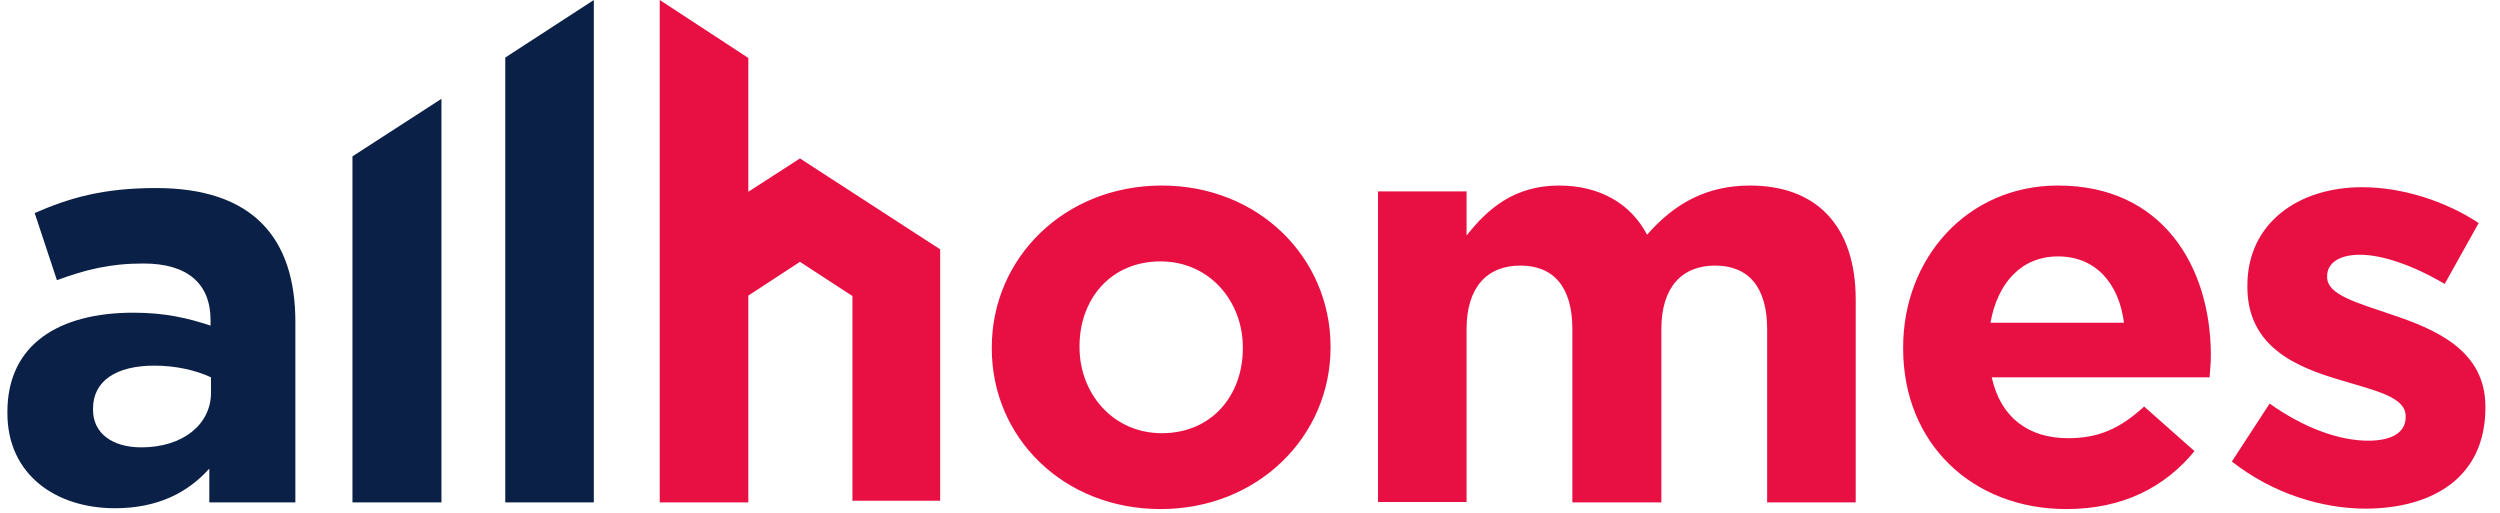 <svg width="195" height="40" viewBox="0 0 195 40" fill="none" xmlns="http://www.w3.org/2000/svg">
<g clip-path="url(#clip0)">
<path d="M16.457 30.634C16.457 33.106 14.263 34.894 11.022 34.894C8.795 34.894 7.256 33.821 7.256 31.968V31.87C7.256 29.691 9.09 28.52 12.037 28.52C13.707 28.52 15.278 28.878 16.457 29.431V30.634ZM23.039 39.187V25.106C23.039 18.537 19.699 14.667 12.168 14.667C8.009 14.667 5.39 15.447 2.705 16.618L4.44 21.854C6.667 21.041 8.533 20.553 11.185 20.553C14.656 20.553 16.424 22.146 16.424 24.976V25.398C14.656 24.813 12.888 24.39 10.4 24.39C4.637 24.39 0.577 26.829 0.577 32.13V32.228C0.577 37.008 4.342 39.642 8.959 39.642C12.332 39.642 14.656 38.407 16.326 36.553V39.187H23.039ZM46.319 0L39.41 4.488V39.187H46.319V0ZM34.433 7.707L27.492 12.195V39.187H34.433V7.707Z" fill="#0B2047"/>
<path d="M73.332 19.447L62.396 12.358L58.369 14.959V4.52L51.46 0V39.187H58.369V23.057L62.396 20.423L66.489 23.089V39.057H73.332V19.447ZM90.621 14.472C83.025 14.472 77.36 20.13 77.36 27.089V27.187C77.36 34.146 82.959 39.707 90.523 39.707C98.119 39.707 103.784 34.049 103.784 27.089V26.992C103.751 20.065 98.152 14.472 90.621 14.472ZM96.941 27.187C96.941 30.764 94.583 33.789 90.621 33.789C86.79 33.789 84.203 30.667 84.203 27.089V26.992C84.203 23.415 86.561 20.39 90.523 20.39C94.354 20.39 96.941 23.512 96.941 27.089V27.187ZM160.528 14.472C153.423 14.472 148.446 20.163 148.446 27.089V27.187C148.446 34.602 153.849 39.707 161.183 39.707C165.603 39.707 168.878 37.984 171.17 35.187L167.241 31.707C165.341 33.463 163.639 34.179 161.314 34.179C158.203 34.179 156.042 32.553 155.355 29.431H172.349C172.381 28.813 172.447 28.39 172.447 27.707V27.642C172.414 20.78 168.681 14.472 160.528 14.472ZM155.257 25.171C155.813 22.049 157.68 20 160.528 20C163.442 20 165.276 22.081 165.669 25.171H155.257ZM193.861 31.805V31.707C193.861 27.285 189.899 25.659 186.494 24.52C183.842 23.61 181.517 22.992 181.517 21.626V21.529C181.517 20.585 182.368 19.87 184.071 19.87C185.839 19.87 188.262 20.715 190.685 22.146L193.337 17.398C190.685 15.642 187.312 14.602 184.234 14.602C179.323 14.602 175.295 17.366 175.295 22.276V22.374C175.295 27.089 179.159 28.65 182.597 29.659C185.282 30.471 187.64 30.959 187.64 32.455V32.553C187.64 33.626 186.723 34.374 184.726 34.374C182.434 34.374 179.683 33.366 177.031 31.48L174.084 36C177.326 38.537 181.157 39.675 184.562 39.675C189.801 39.642 193.861 37.203 193.861 31.805ZM144.746 39.187V23.382C144.746 17.561 141.635 14.472 136.495 14.472C133.155 14.472 130.633 15.837 128.472 18.309C127.195 15.87 124.772 14.472 121.596 14.472C118.093 14.472 115.997 16.325 114.393 18.374V14.927H107.484V39.154H114.393V25.659C114.393 22.407 115.997 20.715 118.584 20.715C121.171 20.715 122.644 22.374 122.644 25.659V39.187H129.586V25.659C129.586 22.407 131.19 20.715 133.777 20.715C136.364 20.715 137.837 22.374 137.837 25.659V39.187H144.746Z" fill="#E81043"/>
</g>
<defs>
<clipPath id="clip0">
<rect width="193.514" height="40" fill="white" transform="translate(0.577)"/>
</clipPath>
</defs>
</svg>
